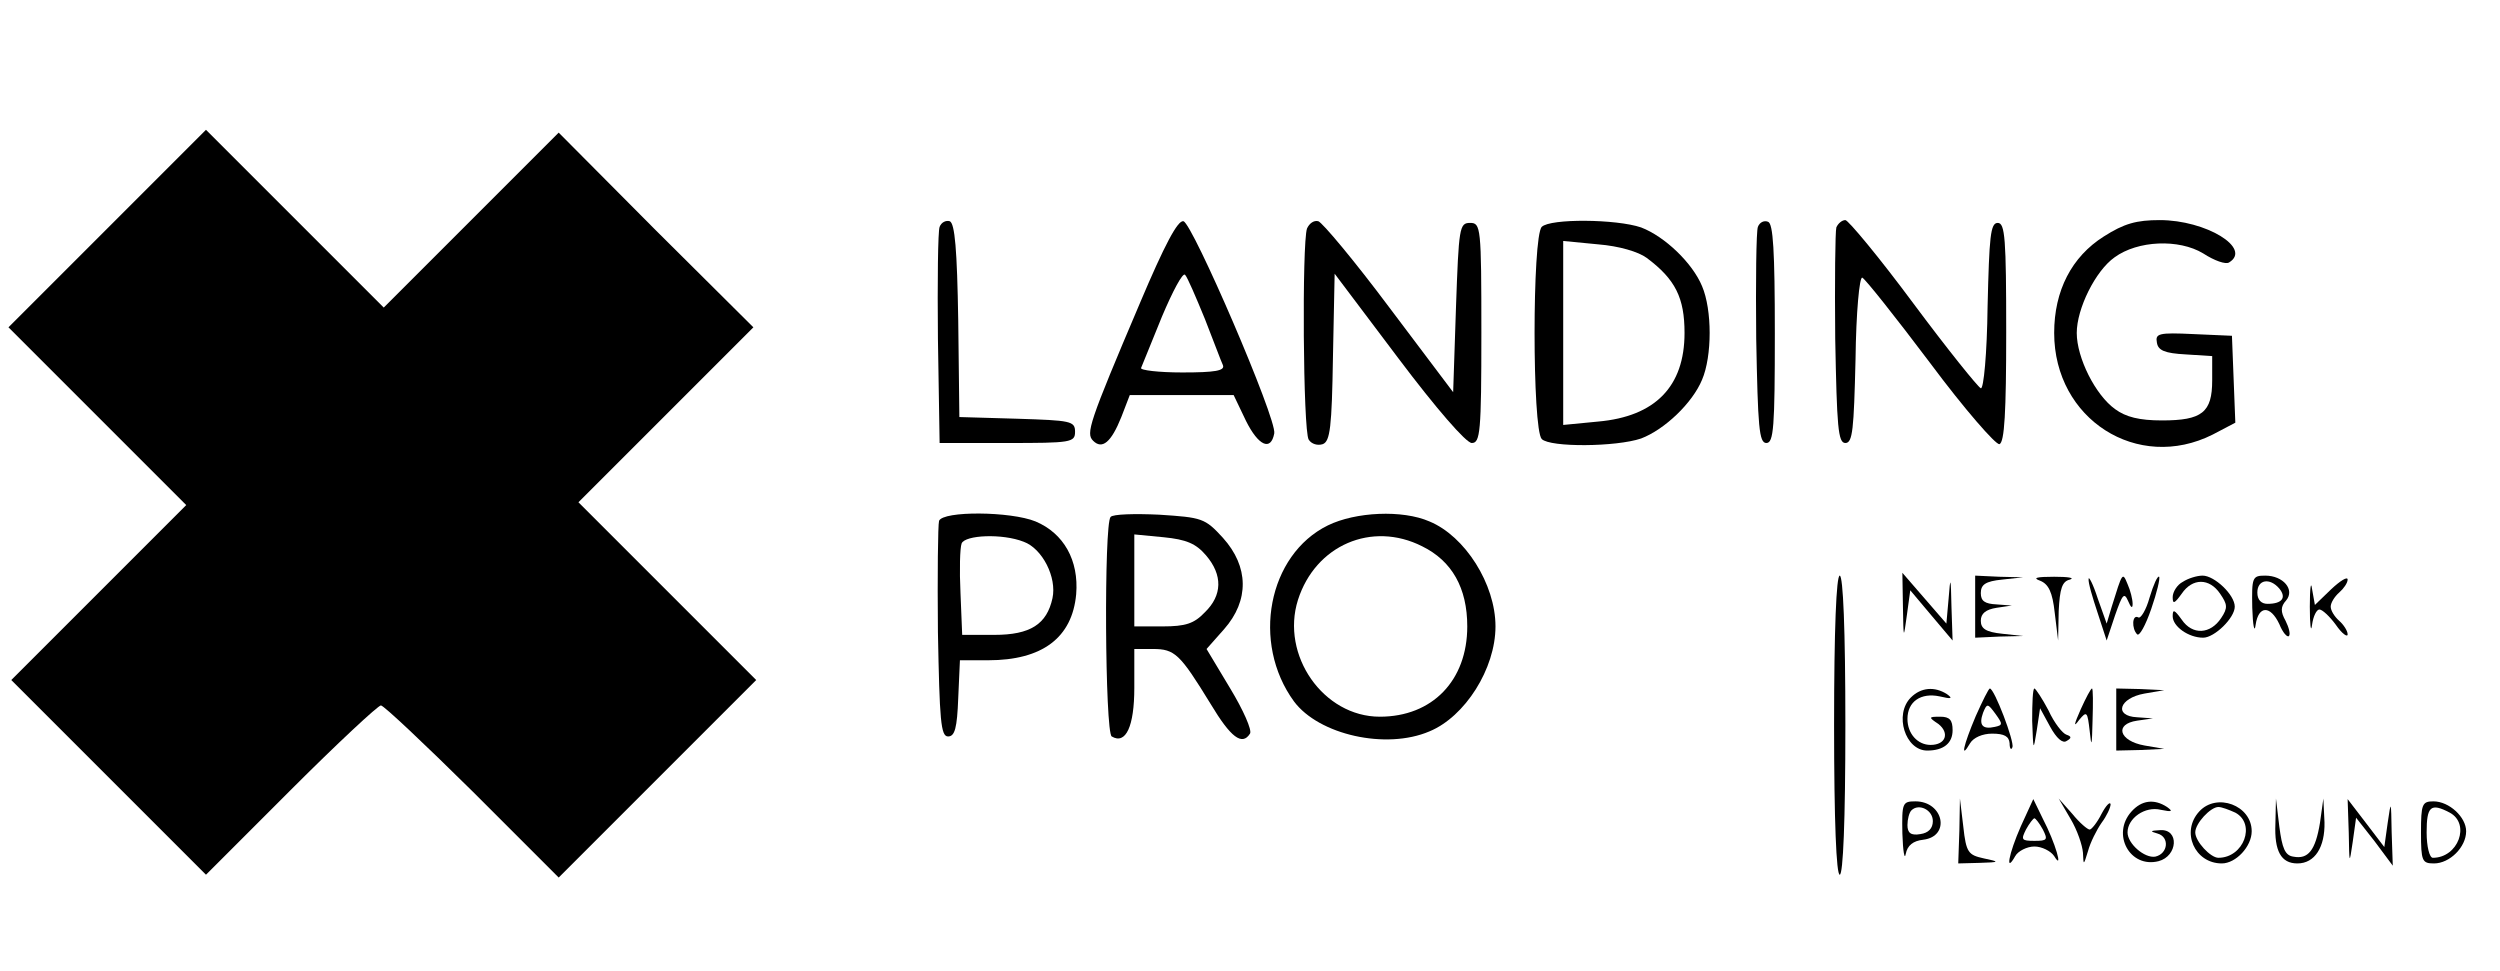 <?xml version="1.0" standalone="no"?>
<!DOCTYPE svg PUBLIC "-//W3C//DTD SVG 20010904//EN"
 "http://www.w3.org/TR/2001/REC-SVG-20010904/DTD/svg10.dtd">
<svg version="1.0" xmlns="http://www.w3.org/2000/svg"
 width="443pt" height="172pt" viewBox="0 0 443 172"
 preserveAspectRatio="xMidYMid meet">

<g transform="translate(0,172) scale(0.1,-0.1)"
fill="#000000" stroke="none">
<path d="M190 1315 l-175 -175 158 -158 157 -157 -155 -155 -155 -155 172
-172 173 -173 150 150 c83 83 155 150 160 150 5 0 78 -69 162 -152 l153 -153
175 175 175 175 -157 157 -158 158 155 155 155 155 -173 172 -172 173 -155
-155 -155 -155 -158 158 -157 157 -175 -175z"/>
<path d="M1665 1318 c-3 -7 -4 -97 -3 -198 l3 -185 120 0 c113 0 120 1 120 20
0 19 -8 20 -102 23 l-103 3 -2 171 c-2 126 -6 172 -15 176 -7 2 -15 -2 -18
-10z"/>
<path d="M2020 1183 c-91 -214 -96 -231 -83 -244 16 -16 32 -3 50 42 l15 39
92 0 92 0 22 -46 c22 -44 44 -54 50 -22 5 25 -145 373 -161 376 -10 2 -33 -41
-77 -145z m115 -28 c15 -38 29 -76 32 -82 4 -10 -14 -13 -72 -13 -42 0 -75 4
-73 8 2 4 18 45 37 91 19 45 37 79 41 74 4 -4 19 -39 35 -78z"/>
<path d="M2316 1315 c-9 -26 -7 -358 3 -374 5 -8 16 -11 25 -8 13 5 16 30 18
154 l3 148 113 -150 c67 -89 120 -150 130 -150 15 0 17 19 17 195 0 188 -1
195 -20 195 -19 0 -20 -8 -25 -150 l-5 -150 -113 150 c-62 83 -119 151 -126
153 -8 2 -16 -4 -20 -13z"/>
<path d="M2732 1318 c-17 -17 -17 -359 0 -376 15 -15 132 -14 176 1 42 16 91
63 108 104 18 42 18 124 0 166 -17 41 -66 88 -108 104 -44 15 -161 16 -176 1z
m186 -55 c51 -38 67 -71 67 -133 0 -95 -52 -148 -153 -157 l-62 -6 0 163 0
163 62 -6 c37 -3 71 -13 86 -24z"/>
<path d="M3115 1318 c-3 -7 -4 -97 -3 -198 3 -157 5 -185 18 -185 13 0 15 28
15 194 0 147 -3 195 -12 198 -7 3 -15 -1 -18 -9z"/>
<path d="M3254 1317 c-2 -7 -3 -96 -2 -197 3 -157 5 -185 18 -185 13 0 15 24
18 148 1 84 7 147 12 145 5 -2 59 -70 120 -151 61 -82 117 -146 123 -144 9 3
12 57 12 198 0 166 -2 194 -15 194 -13 0 -15 -24 -18 -148 -1 -84 -7 -147 -12
-145 -5 2 -59 69 -120 151 -60 81 -115 147 -120 147 -6 0 -13 -6 -16 -13z"/>
<path d="M3728 1301 c-57 -36 -88 -96 -88 -171 0 -153 148 -247 281 -180 l40
21 -3 77 -3 77 -68 3 c-62 3 -68 1 -65 -15 2 -14 14 -19 51 -21 l47 -3 0 -43
c0 -57 -18 -71 -89 -71 -40 0 -64 6 -83 20 -35 25 -68 91 -68 135 0 43 33 110
67 134 41 30 114 33 157 7 20 -13 40 -20 46 -16 41 25 -41 75 -123 75 -41 0
-63 -6 -99 -29z"/>
<path d="M1664 797 c-2 -7 -3 -96 -2 -197 3 -157 5 -185 18 -185 12 0 16 15
18 68 l3 67 50 0 c96 0 149 40 156 117 5 60 -22 108 -72 129 -44 18 -164 19
-171 1z m150 -37 c33 -12 59 -63 51 -100 -10 -46 -39 -65 -103 -65 l-57 0 -3
74 c-2 41 -1 80 2 88 6 15 72 18 110 3z"/>
<path d="M1968 804 c-12 -12 -10 -382 2 -389 25 -15 40 18 40 86 l0 69 33 0
c39 0 48 -9 102 -97 36 -60 56 -75 70 -53 4 6 -12 42 -35 80 l-42 70 31 35
c45 51 44 111 -2 162 -32 35 -37 36 -113 41 -43 2 -82 1 -86 -4z m169 -68 c30
-35 29 -71 -2 -101 -19 -20 -34 -25 -75 -25 l-50 0 0 81 0 82 52 -5 c40 -4 57
-11 75 -32z"/>
<path d="M2353 789 c-106 -52 -136 -208 -60 -312 44 -59 163 -86 240 -53 63
26 117 111 117 186 0 75 -54 160 -117 186 -48 21 -131 17 -180 -7z m167 -37
c53 -26 80 -74 80 -142 0 -96 -62 -160 -155 -160 -100 0 -176 109 -145 207 31
97 131 140 220 95z"/>
<path d="M3250 435 c0 -170 4 -265 10 -265 6 0 10 95 10 265 0 170 -4 265 -10
265 -6 0 -10 -95 -10 -265z"/>
<path d="M3372 645 c1 -58 1 -59 7 -15 l6 44 37 -44 38 -45 -2 60 c-1 53 -2
55 -5 15 l-4 -45 -39 45 -39 45 1 -60z"/>
<path d="M3500 645 l0 -55 43 2 42 1 -37 4 c-29 3 -38 9 -38 23 0 13 9 20 28
23 l27 4 -27 2 c-21 1 -28 6 -28 20 0 15 8 21 38 24 l37 4 -42 1 -43 2 0 -55z"/>
<path d="M3615 691 c15 -6 22 -20 26 -57 l6 -49 1 52 c2 40 6 53 20 56 9 3 -3
5 -28 5 -31 0 -39 -2 -25 -7z"/>
<path d="M3701 694 c-1 -6 7 -33 16 -60 l16 -49 15 45 c13 37 16 41 23 25 5
-12 8 -14 8 -5 0 8 -4 24 -9 35 -9 22 -9 21 -28 -40 l-9 -30 -16 45 c-8 25
-16 40 -16 34z"/>
<path d="M3809 661 c-6 -22 -16 -38 -20 -35 -11 6 -12 -20 -2 -30 4 -4 15 16
25 45 10 29 16 54 14 57 -3 2 -10 -14 -17 -37z"/>
<path d="M3868 689 c-10 -5 -18 -18 -18 -27 0 -13 3 -12 16 6 19 28 49 28 68
0 13 -19 14 -25 2 -43 -19 -29 -51 -31 -70 -3 -13 18 -16 19 -16 6 0 -18 28
-38 54 -38 20 0 56 35 56 55 0 21 -36 55 -57 55 -10 0 -26 -5 -35 -11z"/>
<path d="M3991 643 c1 -32 4 -46 6 -30 5 34 26 35 42 1 6 -15 14 -24 17 -21 3
3 0 15 -6 27 -9 16 -9 25 1 36 16 19 -5 44 -37 44 -23 0 -24 -3 -23 -57z m48
34 c13 -16 5 -27 -21 -27 -11 0 -18 7 -18 20 0 23 22 27 39 7z"/>
<path d="M4093 645 c0 -33 2 -48 4 -32 2 15 8 27 13 27 5 0 18 -12 29 -27 11
-16 21 -23 21 -17 0 6 -7 17 -15 24 -8 7 -15 18 -15 25 0 7 7 18 15 25 8 7 15
17 15 23 0 6 -13 -2 -29 -17 l-29 -28 -5 28 c-2 16 -4 2 -4 -31z"/>
<path d="M3386 484 c-30 -30 -10 -94 29 -94 29 0 45 13 45 36 0 18 -5 24 -22
24 -21 0 -21 -1 -3 -13 20 -16 13 -37 -14 -37 -23 0 -41 20 -41 46 0 31 24 47
57 40 21 -5 24 -4 13 4 -22 14 -46 12 -64 -6z"/>
<path d="M3501 451 c-22 -52 -28 -79 -10 -48 6 10 22 17 39 17 22 0 30 -5 31
-17 0 -10 3 -13 5 -7 4 9 -32 104 -40 104 -2 0 -13 -22 -25 -49z m34 -19 c-22
-5 -29 3 -21 25 7 17 8 17 22 -2 13 -18 13 -20 -1 -23z"/>
<path d="M3601 443 c2 -54 2 -55 8 -18 l6 40 18 -33 c11 -20 22 -30 29 -25 9
5 9 8 0 11 -7 2 -22 21 -32 43 -11 21 -23 39 -25 39 -3 0 -4 -26 -4 -57z"/>
<path d="M3687 463 c-12 -27 -13 -33 -3 -19 14 17 15 15 19 -20 3 -30 4 -26 5
19 1 31 1 57 -1 57 -2 0 -11 -17 -20 -37z"/>
<path d="M3750 445 l0 -55 43 1 42 2 -35 6 c-45 8 -54 38 -13 44 l28 4 -28 2
c-42 2 -32 34 13 42 l35 6 -42 2 -43 1 0 -55z"/>
<path d="M3371 243 c1 -32 4 -48 6 -36 3 15 13 23 31 25 49 6 36 68 -14 68
-23 0 -24 -3 -23 -57z m54 22 c0 -13 -8 -21 -22 -23 -17 -3 -23 2 -23 16 0 10
3 22 7 26 13 13 38 1 38 -19z"/>
<path d="M3472 248 l-2 -58 38 1 c36 1 36 2 7 8 -27 6 -31 10 -36 56 l-6 50
-1 -57z"/>
<path d="M3581 256 c-22 -50 -28 -85 -10 -53 5 9 21 17 34 17 13 0 29 -8 35
-17 17 -28 2 24 -20 66 l-17 35 -22 -48z m39 -6 c9 -18 8 -20 -15 -20 -23 0
-24 2 -15 20 6 11 13 20 15 20 2 0 9 -9 15 -20z"/>
<path d="M3669 269 c12 -20 21 -47 22 -60 1 -23 1 -23 9 3 4 15 15 37 24 50 9
12 16 27 16 33 -1 5 -8 -2 -16 -17 -8 -16 -18 -28 -21 -28 -4 0 -18 12 -31 28
l-24 27 21 -36z"/>
<path d="M3777 282 c-36 -40 -3 -101 48 -88 34 9 37 57 3 55 -18 -1 -19 -2 -5
-6 22 -6 19 -36 -4 -41 -19 -3 -49 23 -49 43 0 25 31 47 59 40 20 -4 22 -3 11
5 -23 15 -45 12 -63 -8z"/>
<path d="M3897 282 c-33 -36 -8 -92 40 -92 25 0 53 30 53 57 0 46 -62 69 -93
35z m64 -2 c37 -20 15 -80 -30 -80 -14 0 -41 29 -41 45 0 16 27 45 41 45 6 0
19 -5 30 -10z"/>
<path d="M4032 260 c-2 -48 10 -70 39 -70 31 0 49 29 48 73 l-2 42 -6 -43 c-8
-49 -21 -65 -47 -60 -15 2 -20 15 -25 53 l-6 50 -1 -45z"/>
<path d="M4162 244 c1 -56 1 -57 7 -16 l6 43 33 -42 32 -43 -2 60 c-1 56 -1
57 -7 16 l-6 -43 -32 42 -33 43 2 -60z"/>
<path d="M4290 245 c0 -51 2 -55 23 -55 28 0 57 29 57 57 0 25 -30 53 -58 53
-20 0 -22 -5 -22 -55z m51 35 c37 -20 15 -80 -30 -80 -6 0 -11 20 -11 45 0 46
7 53 41 35z"/>
</g>
</svg>
